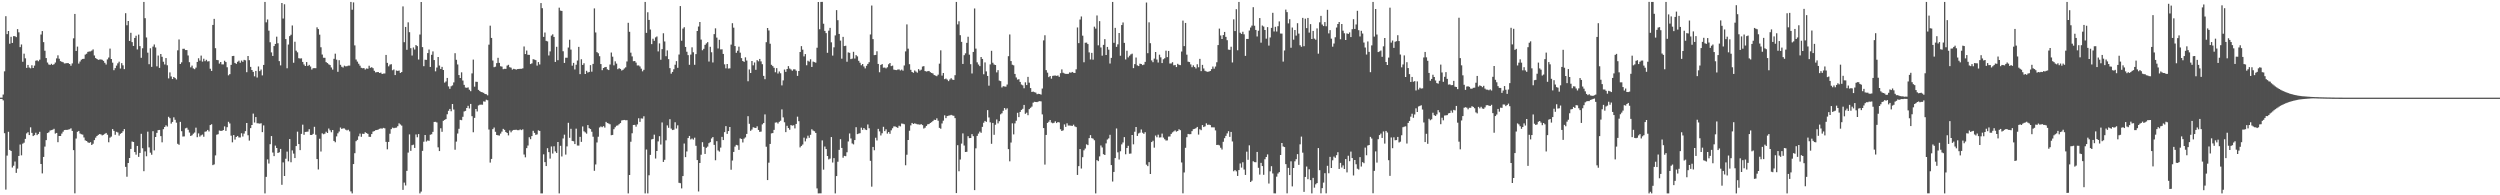 <svg xmlns="http://www.w3.org/2000/svg" width="1920" height="150"><path fill="#4f4f4f" d="M0 75h1v1H0zM1 74.991h1v1H1zM2 72.622h1v4.498H2zM3 54.776h1v47.498H3zM4 12.433h1v133.156H4zM5 26.232h1v93.25H5zM6 23.797h1v77.432H6zM7 33.604h1v81.559H7zM8 28.274h1v87.67H8zM9 32.968h1v95.702H9zM10 27.773h1v99.494H10zM11 27.789h1v96.255H11zM12 28.526h1v104.23H12zM13 22.366h1v107.13H13zM14 24.822h1v94.955H14zM15 36.202h1v74.82H15zM16 34.158h1v85.148H16zM17 47.433h1v62.898H17zM18 41.201h1v68.359H18zM19 44.783h1v61.856H19zM20 52.142h1v50.323H20zM21 49.878h1v51.632H21zM22 51.862h1v51.868H22zM23 52.487h1v45.296H23zM24 50.146h1v51.897H24zM25 52.249h1v52.229H25zM26 50.391h1v53.39H26zM27 46.651h1v55.31H27zM28 46.262h1v57.51H28zM29 47.07h1v55.807H29zM30 45.827h1v55.411H30zM31 26.532h1v99.432H31zM32 23.877h1v109.284H32zM33 32.341h1v88.194H33zM34 38.951h1v73.658H34zM35 44.57h1v63.076H35zM36 48.022h1v54.182H36zM37 49.519h1v52.138H37zM38 49.853h1v50.407H38zM39 48.978h1v50.973H39zM40 49.885h1v49.773H40zM41 49.29h1v49.636H41zM42 48.003h1v54.603H42zM43 44.831h1v57.269H43zM44 42.492h1v66.702H44zM45 45.085h1v59.355H45zM46 46.932h1v57.514H46zM47 47.482h1v55.122H47zM48 47.802h1v53.312H48zM49 48.734h1v51.151H49zM50 48.615h1v51.105H50zM51 48.418h1v51.357H51zM52 48.518h1v50.952H52zM53 49.164h1v50.103H53zM54 50.464h1v48.082H54zM55 48.695h1v51.852H55zM56 29.432h1v85.882H56zM57 10.707h1v137.785H57zM58 39.114h1v67.285H58zM59 35.779h1v65.429H59zM60 48.864h1v51.701H60zM61 47.273h1v55.274H61zM62 45.838h1v57.26H62zM63 45.236h1v58.144H63zM64 45.174h1v60.421H64zM65 41.952h1v65.894H65zM66 41.249h1v67.02H66zM67 39.832h1v69.478H67zM68 39.537h1v70.222H68zM69 39.471h1v69.748H69zM70 38.841h1v72.518H70zM71 37.944h1v72.435H71zM72 42.574h1v65.024H72zM73 44.602h1v61.147H73zM74 45.3h1v59.133H74zM75 45.964h1v57.594H75zM76 45.719h1v57.235H76zM77 45.607h1v57.606H77zM78 45.923h1v58.057H78zM79 46.733h1v56.8H79zM80 48.23h1v54.603H80zM81 49.548h1v52.545H81zM82 45.628h1v57.828H82zM83 44.195h1v65.09H83zM84 37.342h1v68.366H84zM85 45.335h1v59.577H85zM86 48.12h1v51.028H86zM87 53.902h1v46.622H87zM88 52.345h1v51.193H88zM89 50.386h1v50.835H89zM90 48.617h1v53.12H90zM91 47.367h1v56.789H91zM92 52.638h1v50.126H92zM93 48.468h1v53.614H93zM94 50.185h1v50.625H94zM95 53.085h1v46.031H95zM96 10.121h1v118.047H96zM97 19.389h1v116.356H97zM98 16.111h1v109.093H98zM99 31.462h1v89.863H99zM100 25.214h1v89.16H100zM101 32.371h1v76.319H101zM102 35.294h1v73.783H102zM103 29.132h1v87.642H103zM104 27.45h1v91.357H104zM105 37.985h1v74.108H105zM106 26.553h1v93.928H106zM107 35.445h1v82.023H107zM108 44.382h1v58.382H108zM109 37.077h1v76.789H109zM110 1.481h1v129.981H110zM111 13.955h1v102.341H111zM112 28.784h1v91.229H112zM113 40.425h1v60.712H113zM114 49.301h1v63.878H114zM115 37.045h1v80.181H115zM116 51.347h1v67.485H116zM117 35.804h1v64.96H117zM118 34.172h1v81.35H118zM119 36.429h1v68.773H119zM120 50.958h1v51.078H120zM121 42.643h1v57.304H121zM122 52.144h1v47.652H122zM123 41.462h1v63.072H123zM124 43.623h1v65.697H124zM125 47.431h1v51.774H125zM126 49.496h1v48.025H126zM127 44.591h1v51.646H127zM128 50.116h1v47.04H128zM129 60.235h1v29.471H129zM130 55.602h1v35.191H130zM131 58.724h1v36.187H131zM132 60.699h1v32.921H132zM133 59.113h1v30.977H133zM134 59.956h1v32.035H134zM135 61.011h1v33.207H135zM136 38.663h1v71.751H136zM137 30.318h1v80.913H137zM138 49.143h1v44.445H138zM139 47.864h1v52.891H139zM140 37.459h1v67.42H140zM141 37.406h1v67.333H141zM142 38.457h1v60.082H142zM143 38.448h1v59.663H143zM144 42.602h1v57.056H144zM145 47.779h1v54.001H145zM146 51.73h1v52.712H146zM147 50.386h1v53.516H147zM148 52.533h1v50.14H148zM149 53.169h1v48.602H149zM150 51.936h1v46.125H150zM151 47.555h1v57.807H151zM152 44.73h1v57.716H152zM153 46.518h1v58.409H153zM154 42.677h1v61.254H154zM155 47.298h1v56.02H155zM156 45.087h1v59.911H156zM157 47.003h1v54.159H157zM158 45.932h1v54.953H158zM159 47.214h1v52.593H159zM160 46.987h1v53.96H160zM161 52.796h1v43.25H161zM162 54.458h1v40.964H162zM163 19.125h1v107.677H163zM164 14.497h1v111.76H164zM165 37.012h1v82.328H165zM166 46.042h1v57.439H166zM167 46.252h1v56.802H167zM168 48.862h1v51.364H168zM169 47.633h1v52.884H169zM170 49.464h1v51.053H170zM171 49.477h1v50.421H171zM172 46.662h1v50.43H172zM173 47.667h1v52.838H173zM174 51.665h1v46.038H174zM175 57.848h1v35.718H175zM176 56.925h1v37.913H176zM177 49.832h1v54.344H177zM178 43.05h1v66.253H178zM179 42.931h1v60.796H179zM180 48.317h1v58.906H180zM181 49.029h1v56.155H181zM182 47.447h1v56.944H182zM183 46.587h1v58.965H183zM184 48.175h1v57.418H184zM185 46.513h1v55.85H185zM186 47.488h1v57.359H186zM187 45.978h1v56.642H187zM188 46.349h1v54.346H188zM189 55.453h1v39.018H189zM190 43.014h1v60.895H190zM191 46.257h1v61.735H191zM192 51.331h1v47.084H192zM193 53.744h1v42.277H193zM194 55.209h1v32.014H194zM195 58.633h1v35.489H195zM196 54.49h1v35.413H196zM197 59.544h1v35.145H197zM198 51.022h1v43.774H198zM199 54.63h1v40.325H199zM200 53.394h1v41.25H200zM201 57.889h1v43.591H201zM202 49.892h1v46.425H202zM203 1.481h1v147.059H203zM204 17.143h1v118.695H204zM205 14.96h1v107.434H205zM206 23.561h1v102.03H206zM207 32.467h1v78.263H207zM208 40.224h1v64.255H208zM209 42.979h1v74.152H209zM210 35.403h1v84.5H210zM211 33.735h1v78.064H211zM212 28.185h1v85.479H212zM213 33.245h1v84.234H213zM214 46.971h1v69.968H214zM215 50.251h1v64.152H215zM216 2.298h1v139.647H216zM217 14.246h1v110.483H217zM218 3.264h1v131.909H218zM219 30.025h1v91.863H219zM220 52.435h1v63.999H220zM221 34.209h1v89.684H221zM222 27.731h1v79.073H222zM223 26.688h1v97.945H223zM224 19.563h1v95.937H224zM225 48.166h1v69.815H225zM226 32.041h1v89.368H226zM227 38.901h1v73.289H227zM228 40.173h1v60.966H228zM229 44.701h1v65.965H229zM230 44.941h1v70.337H230zM231 44.785h1v58.004H231zM232 47.566h1v48.201H232zM233 49.489h1v54.051H233zM234 50.7h1v50.623H234zM235 47.665h1v53.564H235zM236 50.647h1v50.442H236zM237 49.796h1v49.423H237zM238 51.073h1v52.557H238zM239 53.391h1v50.298H239zM240 52.366h1v50.419H240zM241 52.327h1v45.068H241zM242 52.366h1v51.108H242zM243 20.97h1v101.19H243zM244 22.325h1v107.839H244zM245 26.63h1v79.94H245zM246 36.321h1v80.069H246zM247 41.895h1v60.497H247zM248 44.346h1v58.75H248zM249 44.376h1v58.283H249zM250 47.704h1v53.477H250zM251 48.447h1v53.719H251zM252 49.397h1v49.329H252zM253 49.951h1v50.142H253zM254 51.828h1v49.73H254zM255 53.471h1v46.354H255zM256 45.154h1v63.097H256zM257 41.194h1v68.054H257zM258 45.843h1v58.917H258zM259 55.128h1v47.292H259zM260 46.232h1v54.777H260zM261 49.754h1v48.212H261zM262 51.26h1v47.78H262zM263 51.876h1v46.665H263zM264 50.443h1v48.228H264zM265 50.926h1v48.684H265zM266 50.832h1v49.304H266zM267 50.386h1v49.249H267zM268 50.375h1v50.552H268zM269 1.467h1v145.55H269zM270 7.466h1v141.076H270zM271 1.849h1v124.172H271zM272 34.872h1v82.802H272zM273 45.717h1v62.744H273zM274 47.314h1v60.108H274zM275 48.935h1v55.747H275zM276 50.427h1v52.204H276zM277 52.08h1v52.985H277zM278 52.423h1v50.298H278zM279 52.254h1v50.595H279zM280 53.398h1v48.206H280zM281 52.583h1v49.627H281zM282 52.812h1v49.977H282zM283 50.478h1v54.564H283zM284 52.057h1v53.049H284zM285 51.613h1v51.334H285zM286 52.391h1v48.7H286zM287 54.359h1v46.32H287zM288 55.593h1v44.376H288zM289 55.378h1v44.443H289zM290 55.298h1v44.202H290zM291 56.044h1v42.886H291zM292 55.74h1v42.886H292zM293 56.829h1v41.987H293zM294 56.458h1v41.762H294zM295 56.401h1v42.161H295zM296 42.178h1v66.77H296zM297 48.276h1v66.414H297zM298 50.949h1v58.045H298zM299 49.624h1v53.097H299zM300 49.322h1v49.849H300zM301 53.979h1v44.006H301zM302 53.364h1v45.074H302zM303 57.628h1v40.501H303zM304 54.163h1v43.829H304zM305 54.474h1v42.454H305zM306 54.149h1v40.554H306zM307 56.033h1v39.572H307zM308 55.355h1v41.124H308zM309 4.889h1v140.909H309zM310 32.391h1v107.831H310zM311 20.709h1v121.717H311zM312 38.246h1v92.978H312zM313 17.173h1v100.004H313zM314 24.749h1v78.45H314zM315 37.024h1v78.862H315zM316 42.666h1v68.851H316zM317 36.452h1v74.662H317zM318 38.063h1v75.53H318zM319 34.586h1v68.663H319zM320 35.442h1v69.961H320zM321 45.744h1v57.226H321zM322 26.516h1v122.017H322zM323 1.513h1v145.621H323zM324 36.211h1v79.668H324zM325 50.86h1v57.984H325zM326 45.852h1v57.812H326zM327 45.953h1v62.735H327zM328 40.759h1v67.118H328zM329 38.047h1v70.108H329zM330 51.389h1v52.088H330zM331 42.089h1v61.051H331zM332 39.475h1v61.776H332zM333 46.143h1v47.505H333zM334 54.803h1v38.716H334zM335 51.853h1v42.195H335zM336 43.758h1v69.375H336zM337 50.317h1v65.688H337zM338 52.956h1v45.532H338zM339 51.352h1v49.847H339zM340 53.762h1v39.004H340zM341 63.439h1v28.684H341zM342 62.556h1v28.908H342zM343 59.864h1v27.915H343zM344 66.369h1v18.734H344zM345 68.202h1v15.438H345zM346 66.241h1v19.192H346zM347 65.57h1v14.301H347zM348 63.297h1v20.822H348zM349 40.869h1v74.134H349zM350 45.937h1v62.82H350zM351 49.498h1v53.035H351zM352 57.648h1v41.252H352zM353 59.914h1v32.147H353zM354 55.563h1v36.752H354zM355 61.86h1v27.828H355zM356 65.183h1v20.401H356zM357 67.241h1v17.885H357zM358 67.426h1v15.505H358zM359 67.124h1v14.12H359zM360 68.928h1v14.356H360zM361 70.026h1v9.819H361zM362 56.378h1v32.863H362zM363 45.749h1v55.823H363zM364 66.568h1v23.948H364zM365 62.775h1v20.92H365zM366 62.872h1v22.753H366zM367 69.04h1v11.973H367zM368 69.921h1v10.515H368zM369 70.663h1v9.666H369zM370 70.912h1v9.538H370zM371 71.338h1v6.514H371zM372 72.171h1v5.894H372zM373 72.411h1v4.193H373zM374 73.212h1v3.767H374zM375 34.314h1v65.166H375zM376 19.734h1v105.168H376zM377 29.155h1v92.884H377zM378 46.511h1v52.644H378zM379 51.608h1v46.34H379zM380 51.192h1v50.05H380zM381 48.463h1v55.237H381zM382 44.392h1v59.563H382zM383 48.292h1v55.855H383zM384 50.906h1v51.685H384zM385 51.164h1v49.915H385zM386 53.142h1v45.827H386zM387 52.824h1v46.931H387zM388 52.872h1v48.515H388zM389 50.368h1v51.772H389zM390 49.766h1v54.23H390zM391 51.592h1v48.595H391zM392 51.954h1v49.654H392zM393 53.476h1v46.821H393zM394 52.842h1v46.938H394zM395 53.075h1v46.651H395zM396 53.474h1v46.182H396zM397 53.02h1v46.997H397zM398 52.94h1v47.036H398zM399 52.831h1v46.606H399zM400 52.851h1v47.091H400zM401 52.494h1v46.841H401zM402 35.683h1v82.98H402zM403 41.528h1v79.314H403zM404 38.805h1v74.958H404zM405 42.085h1v69.666H405zM406 42.126h1v63.31H406zM407 49.205h1v57.681H407zM408 48.647h1v55.866H408zM409 45.481h1v54.958H409zM410 45.751h1v56.287H410zM411 46.159h1v57.407H411zM412 50.363h1v52.838H412zM413 47.662h1v52.415H413zM414 49.505h1v51.071H414zM415 2.348h1v146.166H415zM416 6.301h1v142.213H416zM417 28.322h1v90.213H417zM418 24.989h1v99.519H418zM419 31.407h1v96.157H419zM420 31.783h1v82.037H420zM421 42.602h1v74.218H421zM422 39.48h1v82.323H422zM423 27.333h1v85.131H423zM424 26.347h1v91.547H424zM425 28.349h1v84.008H425zM426 47.587h1v68.696H426zM427 35.928h1v81.527H427zM428 46.255h1v62.811H428zM429 5.875h1v142.664H429zM430 8.164h1v103.792H430zM431 8.4h1v111.744H431zM432 39.352h1v66.981H432zM433 48.31h1v55.136H433zM434 44.325h1v74.402H434zM435 44.33h1v68.112H435zM436 36.497h1v57.793H436zM437 30.515h1v75.319H437zM438 38.084h1v60.838H438zM439 50.452h1v57.794H439zM440 48.292h1v60.213H440zM441 53.341h1v57.281H441zM442 49.741h1v49.098H442zM443 46.468h1v65.283H443zM444 35.969h1v75.853H444zM445 56.925h1v48.201H445zM446 45.497h1v63.459H446zM447 49.869h1v47.242H447zM448 48.612h1v52.238H448zM449 56.813h1v44.889H449zM450 54.391h1v48.245H450zM451 55.682h1v40.382H451zM452 55.27h1v43.168H452zM453 50.008h1v49.121H453zM454 55.042h1v46.155H454zM455 49.04h1v55.972H455zM456 6.448h1v124.747H456zM457 24.939h1v101.394H457zM458 40.059h1v69.332H458zM459 40.885h1v64.102H459zM460 43.158h1v54.713H460zM461 49.178h1v47.933H461zM462 53.902h1v43.763H462zM463 52.235h1v44.635H463zM464 51.606h1v46.37H464zM465 51.416h1v42.17H465zM466 53.245h1v41.275H466zM467 53.835h1v41.032H467zM468 49.551h1v45.864H468zM469 40.329h1v63.522H469zM470 43.536h1v60.078H470zM471 50.187h1v49.023H471zM472 47.108h1v50.65H472zM473 48.841h1v47.736H473zM474 53.128h1v43.193H474zM475 52.382h1v42.98H475zM476 52.959h1v41.572H476zM477 54.167h1v38.347H477zM478 53.611h1v38.654H478zM479 52.59h1v39.524H479zM480 51.725h1v40.643H480zM481 47.186h1v45.136H481zM482 17.491h1v131.028H482zM483 24.442h1v109.943H483zM484 40.443h1v68.384H484zM485 43.304h1v59.068H485zM486 47.008h1v48.993H486zM487 46.829h1v49.043H487zM488 48.1h1v49.181H488zM489 50.29h1v45.23H489zM490 50.201h1v40.609H490zM491 51.059h1v42.529H491zM492 52.739h1v38.203H492zM493 54.79h1v36.276H493zM494 53.627h1v35.658H494zM495 1.467h1v147.052H495zM496 25.259h1v89.583H496zM497 9.402h1v139.146H497zM498 15.326h1v119.279H498zM499 22.657h1v96.29H499zM500 33.87h1v73.209H500zM501 29.745h1v76.94H501zM502 31.343h1v72.06H502zM503 28.738h1v93.028H503zM504 28.022h1v87.961H504zM505 39.455h1v69.121H505zM506 33.327h1v71.286H506zM507 45.882h1v65.145H507zM508 37.738h1v56.322H508zM509 25.562h1v98.819H509zM510 31.851h1v90.872H510zM511 43.142h1v64.658H511zM512 38.711h1v57.606H512zM513 45.399h1v52.767H513zM514 52.309h1v39.222H514zM515 56.596h1v42.156H515zM516 55.247h1v44.656H516zM517 53.188h1v46.471H517zM518 49.72h1v44.182H518zM519 46.973h1v51.726H519zM520 52.059h1v44.2H520zM521 41.883h1v98.533H521zM522 4.66h1v136.022H522zM523 31.268h1v113.415H523zM524 21.943h1v113.269H524zM525 20.881h1v89.338H525zM526 36.058h1v84.605H526zM527 39.75h1v76.587H527zM528 42.325h1v63.706H528zM529 49.759h1v54.628H529zM530 41.94h1v65.118H530zM531 36.358h1v70.034H531zM532 40.153h1v67.043H532zM533 49.757h1v55.983H533zM534 41.551h1v70.414H534zM535 23.806h1v99.103H535zM536 20.377h1v126.688H536zM537 16.896h1v108.276H537zM538 30.407h1v88.444H538zM539 38.596h1v70.623H539zM540 37.47h1v75.285H540zM541 34.456h1v83.758H541zM542 33.318h1v80.181H542zM543 32.348h1v80.263H543zM544 47.257h1v62.703H544zM545 35.95h1v73.202H545zM546 40.162h1v66.164H546zM547 47.994h1v57.269H547zM548 26.218h1v85.019H548zM549 21.778h1v101.295H549zM550 28.855h1v79.602H550zM551 37.212h1v78.359H551zM552 30.583h1v85.827H552zM553 37.926h1v75.457H553zM554 37.896h1v67.207H554zM555 41.396h1v66.18H555zM556 49.432h1v52.067H556zM557 52.492h1v44.374H557zM558 49.171h1v53.646H558zM559 52.611h1v48.045H559zM560 52.494h1v45.047H560zM561 34.266h1v96.098H561zM562 17.805h1v105.493H562zM563 21.263h1v95.443H563zM564 35.369h1v77.221H564zM565 40.576h1v70.707H565zM566 38.988h1v72.612H566zM567 35.818h1v79.284H567zM568 40.427h1v65.866H568zM569 44.657h1v62.069H569zM570 46.85h1v62.584H570zM571 47.523h1v58.945H571zM572 44.041h1v61.492H572zM573 46.488h1v56.393H573zM574 62.407h1v26.844H574zM575 53.325h1v41.767H575zM576 56.044h1v44.413H576zM577 46.843h1v52.628H577zM578 50.159h1v47.581H578zM579 47.964h1v50.156H579zM580 53.613h1v44.71H580zM581 46.175h1v50.838H581zM582 47.106h1v52.68H582zM583 45.248h1v56.004H583zM584 47.15h1v53.935H584zM585 49.29h1v46.246H585zM586 58.285h1v36.21H586zM587 60.837h1v27.036H587zM588 32.426h1v80.277H588zM589 21.517h1v116.78H589zM590 23.387h1v101.554H590zM591 33.568h1v76.963H591zM592 49.752h1v52.699H592zM593 50.766h1v51.426H593zM594 52.05h1v47.691H594zM595 55.511h1v38.636H595zM596 52.325h1v41.616H596zM597 56.497h1v38.363H597zM598 54.881h1v38.652H598zM599 56.289h1v36.448H599zM600 65.611h1v18.393H600zM601 61.739h1v28.425H601zM602 53.412h1v40.51H602zM603 55.195h1v46.294H603zM604 52.993h1v43.614H604zM605 50.791h1v47.565H605zM606 52.62h1v47.038H606zM607 53.35h1v42.719H607zM608 54.325h1v42.204H608zM609 53.245h1v42.973H609zM610 53.268h1v45.347H610zM611 54.298h1v40.874H611zM612 58.266h1v31.311H612zM613 54.515h1v38.572H613zM614 39.935h1v73.291H614zM615 35.41h1v76.665H615zM616 38.129h1v72.879H616zM617 43.3h1v62.447H617zM618 41.503h1v67.105H618zM619 50.102h1v56.281H619zM620 46.651h1v57.53H620zM621 47.298h1v58.54H621zM622 45.506h1v58.022H622zM623 51.421h1v47.878H623zM624 47.303h1v53.017H624zM625 47.729h1v53.095H625zM626 48.15h1v53.957H626zM627 36.667h1v108.014H627zM628 1.513h1v147.022H628zM629 22.481h1v126.018H629zM630 1.501h1v146.995H630zM631 1.458h1v106.378H631zM632 18.226h1v112.078H632zM633 23.701h1v88.828H633zM634 25.433h1v89.036H634zM635 40.569h1v79.224H635zM636 23.536h1v98.874H636zM637 21.421h1v100.398H637zM638 32.515h1v72.728H638zM639 42.719h1v82.117H639zM640 36.369h1v85.088H640zM641 27.175h1v121.346H641zM642 7.796h1v127.407H642zM643 15.491h1v108.702H643zM644 26.049h1v89.061H644zM645 31.158h1v75.768H645zM646 45.069h1v68.547H646zM647 28.331h1v92.783H647zM648 35.397h1v84.312H648zM649 35.143h1v84.83H649zM650 47.431h1v69.488H650zM651 40.247h1v68.412H651zM652 40.553h1v61.936H652zM653 45.412h1v60.925H653zM654 45.021h1v65.152H654zM655 39.782h1v71.101H655zM656 44.959h1v62.591H656zM657 42.329h1v55.36H657zM658 43.307h1v59.709H658zM659 46.692h1v55.889H659zM660 48.189h1v54.113H660zM661 50.143h1v47.899H661zM662 49.134h1v50.629H662zM663 51.036h1v47.253H663zM664 52.533h1v46.928H664zM665 50.535h1v49.359H665zM666 49.109h1v46.464H666zM667 47.793h1v50.723H667zM668 26.477h1v97.034H668zM669 4.23h1v139.149H669zM670 30.07h1v82.781H670zM671 42.359h1v73.047H671zM672 42.199h1v63.575H672zM673 39.386h1v68.485H673zM674 49.1h1v49.879H674zM675 55.522h1v45.411H675zM676 49.85h1v54.177H676zM677 49.187h1v53.163H677zM678 51.963h1v45.438H678zM679 51.892h1v48.803H679zM680 52.549h1v46.786H680zM681 51.682h1v50.906H681zM682 49.368h1v52H682zM683 48.397h1v54.365H683zM684 50.766h1v49.311H684zM685 50.397h1v48.089H685zM686 53.46h1v43.594H686zM687 53.691h1v43.447H687zM688 53.851h1v43.767H688zM689 53.398h1v44.802H689zM690 53.297h1v43.285H690zM691 54.115h1v42.969H691zM692 53.448h1v41.437H692zM693 54.284h1v40.753H693zM694 50.301h1v45.138H694zM695 39.491h1v87.45H695zM696 18.732h1v100.105H696zM697 37.367h1v70.13H697zM698 49.315h1v51.099H698zM699 53.611h1v42.68H699zM700 55.305h1v39.112H700zM701 55.898h1v39.318H701zM702 54.142h1v40.593H702zM703 54.987h1v40.096H703zM704 55.822h1v39.643H704zM705 53.096h1v42.447H705zM706 54.231h1v41.552H706zM707 53.481h1v41.856H707zM708 51.105h1v45.015H708zM709 50.787h1v47.933H709zM710 54.575h1v43.497H710zM711 54.945h1v41.751H711zM712 54.664h1v40.824H712zM713 54.485h1v40.774H713zM714 55.444h1v38.984H714zM715 55.989h1v37.883H715zM716 56.44h1v36.519H716zM717 57.653h1v34.292H717zM718 58.056h1v34.104H718zM719 58.525h1v32.351H719zM720 57.369h1v35.347H720zM721 48.885h1v49.293H721zM722 38.654h1v60.192H722zM723 58.038h1v36.775H723zM724 56.055h1v36.612H724zM725 60.764h1v27.805H725zM726 60.34h1v30.407H726zM727 61.146h1v27.993H727zM728 62.29h1v26.558H728zM729 61.004h1v27.606H729zM730 60.047h1v28.173H730zM731 61.141h1v27.53H731zM732 61.366h1v27.544H732zM733 57.777h1v32.937H733zM734 1.481h1v146.805H734zM735 18.757h1v92.772H735zM736 16.342h1v115.209H736zM737 27.038h1v95.459H737zM738 32.149h1v78.114H738zM739 49.079h1v53.394H739zM740 42.373h1v69.382H740zM741 40.979h1v75.773H741zM742 32.932h1v83.664H742zM743 28.212h1v76.367H743zM744 42.009h1v64.09H744zM745 49.299h1v56.67H745zM746 56.438h1v46.581H746zM747 39.883h1v64.731H747zM748 6.521h1v139.506H748zM749 37.349h1v76.578H749zM750 47.864h1v56.498H750zM751 49.58h1v53.021H751zM752 50.768h1v50.309H752zM753 43.764h1v58.228H753zM754 45.277h1v52.165H754zM755 57.042h1v37.224H755zM756 47.923h1v44.974H756zM757 54.833h1v38.743H757zM758 58.331h1v26.26H758zM759 65.778h1v24.422H759zM760 49.441h1v44.507H760zM761 38.995h1v71.453H761zM762 48.159h1v46.267H762zM763 49.569h1v53.964H763zM764 49.921h1v45.871H764zM765 55.614h1v36.143H765zM766 53.844h1v40.906H766zM767 61.915h1v31.19H767zM768 62.288h1v25.534H768zM769 67.193h1v19.787H769zM770 66.179h1v18.846H770zM771 66.401h1v16.553H771zM772 66.536h1v17.704H772zM773 64.897h1v18.295H773zM774 43.185h1v71.369H774zM775 26.482h1v97.446H775zM776 46.886h1v62.575H776zM777 49.734h1v44.987H777zM778 50.173h1v53.049H778zM779 56.772h1v37.988H779zM780 59.48h1v33.223H780zM781 61.116h1v25.502H781zM782 60.835h1v29.146H782zM783 62.929h1v23.017H783zM784 64.948h1v19.49H784zM785 65.54h1v18.041H785zM786 67.781h1v12.815H786zM787 63.206h1v24.177H787zM788 65.309h1v21.238H788zM789 59.04h1v29.421H789zM790 63.508h1v20.318H790zM791 67.635h1v15.132H791zM792 70.589h1v11.277H792zM793 70.374h1v8.487H793zM794 70.811h1v7.382H794zM795 71.141h1v7.219H795zM796 72.35h1v6.063H796zM797 72.015h1v5.946H797zM798 72.196h1v5.454H798zM799 72.654h1v5.219H799zM800 67.994h1v19.865H800zM801 31.048h1v67.287H801zM802 27.093h1v99.307H802zM803 53.842h1v49.778H803zM804 55.804h1v38.622H804zM805 59.23h1v34.28H805zM806 58.372h1v33.809H806zM807 60.406h1v33.719H807zM808 58.255h1v36.397H808zM809 58.054h1v36.242H809zM810 57.992h1v35.209H810zM811 58.271h1v36.226H811zM812 57.946h1v35.761H812zM813 59.052h1v34.99H813zM814 56.236h1v43.026H814zM815 53.275h1v47.345H815zM816 55.868h1v44.218H816zM817 56.438h1v39.094H817zM818 56.719h1v40.71H818zM819 56.799h1v37.931H819zM820 56.687h1v39.696H820zM821 55.621h1v40.815H821zM822 55.854h1v40.671H822zM823 55.266h1v41.453H823zM824 55.882h1v39.879H824zM825 56.055h1v41.028H825zM826 53.245h1v44.369H826zM827 21.11h1v113.234H827zM828 33.149h1v94.431H828zM829 15.017h1v99.473H829zM830 12.639h1v116.775H830zM831 27.406h1v93.337H831zM832 47.807h1v67.67H832zM833 32.817h1v81.231H833zM834 32.723h1v78.148H834zM835 33.82h1v77.665H835zM836 40.233h1v65.857H836zM837 45.664h1v58.13H837zM838 40.592h1v65.47H838zM839 45.84h1v60.678H839zM840 20.49h1v87.212H840zM841 21.954h1v126.576H841zM842 11.872h1v111.133H842zM843 34.838h1v88.924H843zM844 16.225h1v103.891H844zM845 36.44h1v75.26H845zM846 42.769h1v70.499H846zM847 34.479h1v83.946H847zM848 30.032h1v89.013H848zM849 42.224h1v67.897H849zM850 36.056h1v71.115H850zM851 38.148h1v68.141H851zM852 48.818h1v54.71H852zM853 44.458h1v82.337H853zM854 1.497h1v137.91H854zM855 32.895h1v99.13H855zM856 21.41h1v99.995H856zM857 35.989h1v62.669H857zM858 34.064h1v82.902H858zM859 25.367h1v97.146H859zM860 42.826h1v73.351H860zM861 19.242h1v91.643H861zM862 17.237h1v92.197H862zM863 32.918h1v72.419H863zM864 45.669h1v72.788H864zM865 38.963h1v74.715H865zM866 44.067h1v67.894H866zM867 42.817h1v75.249H867zM868 41.769h1v76.139H868zM869 41.194h1v62.492H869zM870 52.341h1v58.531H870zM871 49.255h1v51.913H871zM872 44.206h1v53.319H872zM873 50.21h1v54.18H873zM874 50.723h1v51.776H874zM875 48.894h1v53.001H875zM876 49.162h1v50.293H876zM877 50.034h1v51.884H877zM878 49.59h1v53.227H878zM879 47.504h1v54.04H879zM880 1.929h1v124.532H880zM881 40.849h1v86.72H881zM882 17.152h1v107.352H882zM883 33.172h1v100.456H883zM884 46.369h1v62.758H884zM885 47.763h1v60.316H885zM886 44.989h1v68.419H886zM887 39.926h1v64.143H887zM888 45.715h1v59.698H888zM889 48.015h1v55.415H889zM890 41.988h1v63.619H890zM891 44.041h1v61.408H891zM892 48.418h1v54.179H892zM893 45.506h1v60.147H893zM894 44.767h1v62.197H894zM895 38.917h1v69.034H895zM896 43.874h1v63.957H896zM897 39.13h1v65.798H897zM898 48.791h1v56.033H898zM899 48.738h1v54.104H899zM900 47.775h1v53.902H900zM901 50.182h1v50.748H901zM902 49.855h1v50.295H902zM903 51.528h1v49.613H903zM904 48.985h1v51.607H904zM905 49.747h1v49.524H905zM906 50.022h1v49.989H906zM907 39.574h1v85.182H907zM908 15.797h1v132.699H908zM909 35.452h1v97.018H909zM910 17.635h1v95.875H910zM911 41.998h1v63.394H911zM912 47.337h1v55.516H912zM913 47.681h1v55.445H913zM914 49.464h1v53.527H914zM915 51.62h1v49.071H915zM916 50.162h1v49.084H916zM917 51.391h1v47.556H917zM918 52.606h1v45.837H918zM919 49.349h1v48.155H919zM920 51.636h1v51.758H920zM921 45.213h1v54.083H921zM922 54.627h1v45.388H922zM923 49.796h1v46.274H923zM924 52.565h1v45.001H924zM925 54.385h1v42.634H925zM926 54.881h1v39.821H926zM927 55.131h1v40.785H927zM928 54.941h1v40.774H928zM929 54.531h1v41.543H929zM930 53.103h1v44.701H930zM931 51.098h1v46.718H931zM932 52.714h1v45.138H932zM933 51.107h1v49.05H933zM934 47.845h1v63.511H934zM935 34.586h1v76.624H935zM936 21.941h1v89.727H936zM937 27.26h1v86.198H937zM938 29.945h1v84.877H938zM939 26.917h1v81.961H939zM940 24.525h1v81.618H940zM941 28.308h1v76.019H941zM942 30.853h1v71.579H942zM943 38.091h1v62.646H943zM944 38.278h1v66.818H944zM945 35.882h1v65.45H945zM946 47.978h1v60.689H946zM947 14.854h1v116.686H947zM948 23.856h1v106.77H948zM949 7.063h1v124.507H949zM950 38.603h1v96.501H950zM951 1.504h1v129.091H951zM952 25.138h1v100.421H952zM953 26.065h1v102.632H953zM954 24.38h1v100.247H954zM955 26.365h1v103.855H955zM956 42.904h1v91.449H956zM957 29.913h1v86.578H957zM958 29.883h1v92.868H958zM959 23.447h1v88.164H959zM960 21.126h1v118.643H960zM961 19.686h1v119.069H961zM962 5.507h1v118.338H962zM963 19.766h1v104.761H963zM964 22.977h1v101.664H964zM965 27.99h1v88.672H965zM966 23.579h1v105.29H966zM967 13.873h1v120.213H967zM968 32.769h1v92.316H968zM969 19.631h1v107.89H969zM970 20.357h1v113.893H970zM971 23.039h1v99.288H971zM972 29.681h1v90.886H972zM973 20.821h1v97.768H973zM974 35.017h1v105.915H974zM975 28.782h1v102.811H975zM976 21.419h1v106.23H976zM977 9.842h1v123.399H977zM978 24.179h1v124.319H978zM979 20.592h1v127.954H979zM980 24.2h1v111.486H980zM981 20.126h1v113.159H981zM982 16.425h1v115.756H982zM983 25.777h1v93.282H983zM984 25.82h1v84.017H984zM985 47.303h1v65.168H985zM986 38.775h1v74.175H986zM987 7.395h1v118.652H987zM988 9.338h1v139.144H988zM989 17.958h1v110.957H989zM990 14.731h1v119.721H990zM991 36.649h1v87.231H991zM992 21.165h1v121.973H992zM993 30.485h1v98.547H993zM994 23.055h1v100.865H994zM995 27.358h1v94.923H995zM996 17.825h1v100.545H996zM997 25.82h1v100.81H997zM998 34.74h1v76.095H998zM999 35.932h1v68.956H999zM1000 13.721h1v103.541H1000zM1001 35.477h1v111.859H1001zM1002 14.362h1v121.547H1002zM1003 21.59h1v106.292H1003zM1004 13.767h1v123.859H1004zM1005 25.024h1v104.976H1005zM1006 18.553h1v119.812H1006zM1007 29.97h1v118.574H1007zM1008 23.779h1v112.827H1008zM1009 29.649h1v114.477H1009zM1010 30.537h1v111.007H1010zM1011 21.796h1v118.803H1011zM1012 41.194h1v72.536H1012zM1013 17.13h1v113.603H1013zM1014 12.174h1v136.327H1014zM1015 18.837h1v125.645H1015zM1016 20.039h1v120.192H1016zM1017 16.967h1v116.029H1017zM1018 20.164h1v128.325H1018zM1019 7.526h1v119.817H1019zM1020 25.635h1v107.448H1020zM1021 23.126h1v97.338H1021zM1022 29.718h1v99.32H1022zM1023 35.827h1v87.308H1023zM1024 33.41h1v86.853H1024zM1025 28.633h1v92.536H1025zM1026 21.153h1v98.018H1026zM1027 18.457h1v98.423H1027zM1028 16.905h1v112.845H1028zM1029 30.151h1v94.953H1029zM1030 18.436h1v110.215H1030zM1031 23.566h1v103.481H1031zM1032 25.559h1v104.25H1032zM1033 30.725h1v91.428H1033zM1034 25.639h1v106.759H1034zM1035 26.051h1v93.577H1035zM1036 24.859h1v98.961H1036zM1037 28.477h1v87.947H1037zM1038 22.403h1v99.013H1038zM1039 14.742h1v120.007H1039zM1040 22.218h1v100.664H1040zM1041 18.789h1v107.379H1041zM1042 8.292h1v121.277H1042zM1043 23.188h1v107.002H1043zM1044 28.001h1v92.657H1044zM1045 23.664h1v104.25H1045zM1046 25.749h1v98.757H1046zM1047 32.677h1v92.678H1047zM1048 36.52h1v76.857H1048zM1049 41.906h1v77.363H1049zM1050 31.865h1v79.911H1050zM1051 39.844h1v71.524H1051zM1052 55.437h1v49.687H1052zM1053 34.875h1v71.529H1053zM1054 1.483h1v146.921H1054zM1055 28.127h1v103.076H1055zM1056 6.901h1v109.384H1056zM1057 26.5h1v98.366H1057zM1058 40.011h1v66.892H1058zM1059 39.468h1v64.264H1059zM1060 38.811h1v63.77H1060zM1061 43.645h1v62.303H1061zM1062 35.593h1v65.349H1062zM1063 29.203h1v81.073H1063zM1064 47.635h1v52.918H1064zM1065 49.924h1v51.836H1065zM1066 44.222h1v78.835H1066zM1067 5.914h1v129.144H1067zM1068 32.721h1v72.84H1068zM1069 31.146h1v82.689H1069zM1070 36.784h1v68.698H1070zM1071 32.048h1v75.69H1071zM1072 31.657h1v75.935H1072zM1073 27.02h1v78.13H1073zM1074 31.547h1v77.853H1074zM1075 41.867h1v66.928H1075zM1076 51.695h1v52.165H1076zM1077 49.528h1v48.187H1077zM1078 42.563h1v54.738H1078zM1079 59.125h1v37.91H1079zM1080 47.788h1v62.442H1080zM1081 52.299h1v42.126H1081zM1082 56.932h1v35.93H1082zM1083 62.947h1v26.635H1083zM1084 59.084h1v28.276H1084zM1085 62.794h1v27.652H1085zM1086 62.286h1v25.633H1086zM1087 69.473h1v13.71H1087zM1088 62.514h1v23.477H1088zM1089 68.761h1v13.019H1089zM1090 67.397h1v13.898H1090zM1091 68.033h1v12.808H1091zM1092 67.863h1v16.26H1092zM1093 44.119h1v49.94H1093zM1094 39.871h1v69.242H1094zM1095 44.041h1v58.725H1095zM1096 46.69h1v63.77H1096zM1097 56.026h1v35.191H1097zM1098 61.983h1v30.405H1098zM1099 60.617h1v31.044H1099zM1100 57.388h1v29.213H1100zM1101 59.152h1v29.322H1101zM1102 61.821h1v27.269H1102zM1103 63.799h1v24.038H1103zM1104 64.277h1v20.325H1104zM1105 62.034h1v24.257H1105zM1106 49.612h1v45.759H1106zM1107 55.632h1v34.77H1107zM1108 62.844h1v29.574H1108zM1109 59.006h1v29.728H1109zM1110 55.38h1v33.17H1110zM1111 60.571h1v27.858H1111zM1112 64.975h1v22.14H1112zM1113 64.792h1v21.987H1113zM1114 65.456h1v19.49H1114zM1115 65.355h1v21.188H1115zM1116 62.107h1v22.287H1116zM1117 66.582h1v18.21H1117zM1118 66.811h1v14.53H1118zM1119 68.431h1v25.786H1119zM1120 13.609h1v95.175H1120zM1121 44.621h1v70.085H1121zM1122 50.178h1v42.325H1122zM1123 57.866h1v31.261H1123zM1124 65.126h1v17.61H1124zM1125 69.019h1v13.335H1125zM1126 66.431h1v16.281H1126zM1127 66.254h1v17.693H1127zM1128 66.705h1v16.091H1128zM1129 68.031h1v14.765H1129zM1130 68.147h1v13.42H1130zM1131 67.431h1v14.694H1131zM1132 67.323h1v15.821H1132zM1133 63.533h1v22.802H1133zM1134 58.317h1v28.766H1134zM1135 66.52h1v15.566H1135zM1136 65.572h1v17.613H1136zM1137 66.037h1v15.994H1137zM1138 66.966h1v16.361H1138zM1139 65.886h1v17.745H1139zM1140 68.044h1v14.438H1140zM1141 68.797h1v12.067H1141zM1142 68.884h1v11.847H1142zM1143 69.342h1v11.808H1143zM1144 68.676h1v12.756H1144zM1145 69.507h1v10.986H1145zM1146 58.99h1v27.883H1146zM1147 50.668h1v51.286H1147zM1148 61.295h1v27.848H1148zM1149 63.197h1v24.784H1149zM1150 66.156h1v17.519H1150zM1151 67.493h1v18.258H1151zM1152 67.518h1v15.171H1152zM1153 71.347h1v11.506H1153zM1154 69.523h1v10.684H1154zM1155 66.103h1v14.17H1155zM1156 68.919h1v12.616H1156zM1157 72.073h1v8.556H1157zM1158 68.774h1v10.815H1158zM1159 63.869h1v17.711H1159zM1160 21.368h1v103.825H1160zM1161 34.09h1v106.45H1161zM1162 22.115h1v114.603H1162zM1163 38.283h1v79.261H1163zM1164 37.518h1v63.525H1164zM1165 50.26h1v44.507H1165zM1166 48.15h1v47.375H1166zM1167 45.577h1v51.403H1167zM1168 48.12h1v50.824H1168zM1169 54.032h1v43.486H1169zM1170 51.592h1v43.179H1170zM1171 54.048h1v42.351H1171zM1172 55.126h1v36.265H1172zM1173 36.259h1v91.115H1173zM1174 32.822h1v70.691H1174zM1175 31.753h1v75.328H1175zM1176 52.485h1v51.227H1176zM1177 65.488h1v22.44H1177zM1178 61.606h1v33.41H1178zM1179 61.324h1v34.688H1179zM1180 56.644h1v38.878H1180zM1181 48.074h1v45.418H1181zM1182 52.551h1v40.387H1182zM1183 53.494h1v40.652H1183zM1184 57.983h1v38.192H1184zM1185 57.25h1v37.235H1185zM1186 45.417h1v50.075H1186zM1187 40.375h1v75.958H1187zM1188 62.842h1v40.925H1188zM1189 47.688h1v44.2H1189zM1190 49.409h1v42.005H1190zM1191 60.503h1v33.642H1191zM1192 69.404h1v20.488H1192zM1193 61.61h1v21.916H1193zM1194 64.899h1v20.943H1194zM1195 66.934h1v13.147H1195zM1196 67.348h1v16.063H1196zM1197 70.388h1v12.763H1197zM1198 65.543h1v15.486H1198zM1199 51.4h1v48.375H1199zM1200 38.253h1v69.162H1200zM1201 52.009h1v43.896H1201zM1202 58.344h1v38.624H1202zM1203 63.853h1v29.609H1203zM1204 53.032h1v38.936H1204zM1205 59.12h1v27.867H1205zM1206 64.318h1v19.689H1206zM1207 67.788h1v15.951H1207zM1208 66.257h1v15.891H1208zM1209 66.41h1v16.539H1209zM1210 67.957h1v12.804H1210zM1211 69.491h1v11.469H1211zM1212 67.889h1v15.251H1212zM1213 59.944h1v24.635H1213zM1214 61.379h1v33.051H1214zM1215 66.476h1v16.665H1215zM1216 68.111h1v12.662H1216zM1217 70.118h1v8.476H1217zM1218 72.125h1v5.754H1218zM1219 73.08h1v4.55H1219zM1220 72.345h1v5.333H1220zM1221 73.299h1v3.429H1221zM1222 73.535h1v2.895H1222zM1223 73.608h1v2.351H1223zM1224 73.139h1v2.513H1224zM1225 72.659h1v5.564H1225zM1226 28.363h1v98.597H1226zM1227 17.818h1v111.023H1227zM1228 50.876h1v53.683H1228zM1229 61.212h1v30.648H1229zM1230 64.622h1v19.3H1230zM1231 68.71h1v11.817H1231zM1232 68.752h1v16.246H1232zM1233 69.74h1v12.026H1233zM1234 71.938h1v9.155H1234zM1235 69.747h1v8.384H1235zM1236 70.113h1v10.346H1236zM1237 70.715h1v8.041H1237zM1238 59.837h1v26.152H1238zM1239 56.346h1v32H1239zM1240 42.13h1v80.293H1240zM1241 41.391h1v71.202H1241zM1242 47.024h1v58.883H1242zM1243 55.559h1v35.564H1243zM1244 63.206h1v24.571H1244zM1245 63.217h1v23.278H1245zM1246 66.854h1v18.084H1246zM1247 69.539h1v11.27H1247zM1248 67.971h1v13.124H1248zM1249 70.644h1v9.231H1249zM1250 70.727h1v8.315H1250zM1251 70.329h1v10.877H1251zM1252 56.676h1v34.63H1252zM1253 42.741h1v62.602H1253zM1254 50.198h1v49.469H1254zM1255 49.473h1v56.471H1255zM1256 46.717h1v59.446H1256zM1257 46.241h1v59.519H1257zM1258 49.223h1v54.752H1258zM1259 47.436h1v55.555H1259zM1260 46.557h1v59.783H1260zM1261 46.511h1v58.192H1261zM1262 50.381h1v53.463H1262zM1263 52.036h1v41.733H1263zM1264 55.14h1v36.995H1264zM1265 47.397h1v55.335H1265zM1266 1.44h1v147.089H1266zM1267 25.202h1v122.118H1267zM1268 1.472h1v147.066H1268zM1269 1.479h1v141.227H1269zM1270 10.602h1v117.574H1270zM1271 28.862h1v95.328H1271zM1272 22.934h1v105.386H1272zM1273 21.165h1v97.507H1273zM1274 20.824h1v116.086H1274zM1275 23.188h1v110.408H1275zM1276 41.107h1v66.059H1276zM1277 42.13h1v69.403H1277zM1278 53.197h1v65.624H1278zM1279 1.469h1v116.152H1279zM1280 29.821h1v118.698H1280zM1281 11.057h1v137.466H1281zM1282 18.125h1v113.138H1282zM1283 12.579h1v114.713H1283zM1284 20.464h1v105.873H1284zM1285 23.909h1v118.281H1285zM1286 12.991h1v125.924H1286zM1287 8.892h1v121.38H1287zM1288 22.719h1v110.543H1288zM1289 12.179h1v117.459H1289zM1290 20.682h1v95.372H1290zM1291 45.19h1v56.404H1291zM1292 39.171h1v64.884H1292zM1293 23.618h1v99.67H1293zM1294 31.279h1v91.332H1294zM1295 25.454h1v110.669H1295zM1296 25.701h1v104.999H1296zM1297 15.752h1v110.977H1297zM1298 27.983h1v101.705H1298zM1299 34.357h1v91.367H1299zM1300 24.115h1v106.059H1300zM1301 32.183h1v81.467H1301zM1302 27.729h1v92.035H1302zM1303 58.472h1v33.497H1303zM1304 54.007h1v40.053H1304zM1305 50.352h1v55.846H1305zM1306 36.898h1v79.847H1306zM1307 32.135h1v81.259H1307zM1308 29.018h1v94.109H1308zM1309 33.257h1v90.24H1309zM1310 33.701h1v90.38H1310zM1311 29.244h1v87.468H1311zM1312 32.655h1v88.963H1312zM1313 36.738h1v82.964H1313zM1314 35.11h1v79.97H1314zM1315 34.184h1v91.222H1315zM1316 39.997h1v70.831H1316zM1317 47.058h1v56.111H1317zM1318 55.678h1v37.622H1318zM1319 42.304h1v72.939H1319zM1320 33.479h1v80.529H1320zM1321 15.681h1v113.87H1321zM1322 19.835h1v122.779H1322zM1323 35.694h1v95.562H1323zM1324 22.625h1v111.357H1324zM1325 30.061h1v94.637H1325zM1326 28.152h1v106.592H1326zM1327 40.21h1v79.229H1327zM1328 30.208h1v99.279H1328zM1329 41.258h1v80.225H1329zM1330 51.64h1v49.258H1330zM1331 56.758h1v37.111H1331zM1332 17.4h1v111.815H1332zM1333 3.994h1v144.518H1333zM1334 10.895h1v127.501H1334zM1335 26.333h1v117.824H1335zM1336 38.374h1v83.232H1336zM1337 27.933h1v104.168H1337zM1338 37.372h1v85.681H1338zM1339 26.511h1v102.742H1339zM1340 34.973h1v87.567H1340zM1341 27.757h1v102.463H1341zM1342 27.315h1v97.778H1342zM1343 44.865h1v58.109H1343zM1344 45.644h1v54.568H1344zM1345 33.719h1v82.529H1345zM1346 31.286h1v84.346H1346zM1347 21.465h1v115.896H1347zM1348 22.062h1v115.054H1348zM1349 22.488h1v110.865H1349zM1350 26.292h1v105.015H1350zM1351 33.44h1v86.912H1351zM1352 35.76h1v86.553H1352zM1353 39.745h1v73.074H1353zM1354 29.066h1v93.149H1354zM1355 37.141h1v73.985H1355zM1356 37.788h1v74.308H1356zM1357 44.577h1v59.57H1357zM1358 53.973h1v48.991H1358zM1359 24.744h1v89.663H1359zM1360 22.6h1v109.3H1360zM1361 32.201h1v100.041H1361zM1362 27.958h1v101.431H1362zM1363 33.575h1v85.672H1363zM1364 25.555h1v106.713H1364zM1365 38.976h1v77.045H1365zM1366 31.517h1v88.006H1366zM1367 39.093h1v81.353H1367zM1368 36.546h1v79.549H1368zM1369 43.888h1v75.752H1369zM1370 45.177h1v68.508H1370zM1371 38.074h1v75.871H1371zM1372 10.194h1v138.318H1372zM1373 21h1v112.589H1373zM1374 9.885h1v127.551H1374zM1375 23.753h1v108.663H1375zM1376 32.572h1v89.272H1376zM1377 31.81h1v85.816H1377zM1378 22.24h1v95.807H1378zM1379 29.945h1v82.33H1379zM1380 28.748h1v91.703H1380zM1381 19.391h1v91.959H1381zM1382 42.567h1v81.536H1382zM1383 31.309h1v87.871H1383zM1384 39.143h1v80.641H1384zM1385 6.802h1v118.514H1385zM1386 31.025h1v112.008H1386zM1387 11.618h1v124.214H1387zM1388 35.69h1v70.007H1388zM1389 45.408h1v63.069H1389zM1390 39.409h1v76.31H1390zM1391 23.44h1v83.08H1391zM1392 40.755h1v67.434H1392zM1393 33.691h1v75.434H1393zM1394 48.061h1v61.238H1394zM1395 46.41h1v52.866H1395zM1396 50.64h1v53.66H1396zM1397 56.163h1v39.531H1397zM1398 54.65h1v44.031H1398zM1399 55.962h1v46.638H1399zM1400 54.096h1v46.867H1400zM1401 51.038h1v52.937H1401zM1402 54.16h1v39.38H1402zM1403 59.235h1v30.291H1403zM1404 58.761h1v27.375H1404zM1405 62.139h1v26.18H1405zM1406 65.836h1v15.626H1406zM1407 67.039h1v18.908H1407zM1408 65.632h1v19.819H1408zM1409 66.996h1v18.002H1409zM1410 65.245h1v15.91H1410zM1411 63.959h1v19.002H1411zM1412 64.742h1v21.758H1412zM1413 49.647h1v49.187H1413zM1414 64.35h1v29.494H1414zM1415 58.205h1v23.733H1415zM1416 61.691h1v27.647H1416zM1417 61.766h1v22.996H1417zM1418 67.726h1v15.672H1418zM1419 65.666h1v19.524H1419zM1420 68.028h1v12.515H1420zM1421 67.676h1v17.361H1421zM1422 67.891h1v14.015H1422zM1423 71.464h1v11.785H1423zM1424 67.22h1v11.936H1424zM1425 63.57h1v21.167H1425zM1426 63.089h1v26.75H1426zM1427 63.107h1v20.263H1427zM1428 64.437h1v18.617H1428zM1429 65.012h1v19.556H1429zM1430 70.049h1v12.882H1430zM1431 68.248h1v12.737H1431zM1432 70.979h1v8.302H1432zM1433 71.189h1v7.324H1433zM1434 71.157h1v7.404H1434zM1435 71.956h1v6.065H1435zM1436 71.999h1v6.15H1436zM1437 71.8h1v6.13H1437zM1438 59.871h1v22.115H1438zM1439 30.828h1v84.067H1439zM1440 25.504h1v93.152H1440zM1441 45.895h1v50.025H1441zM1442 59.699h1v27.649H1442zM1443 67.577h1v13.834H1443zM1444 70.118h1v9.934H1444zM1445 71.052h1v7.306H1445zM1446 71.407h1v6.532H1446zM1447 71.841h1v5.013H1447zM1448 72.849h1v4.516H1448zM1449 72.739h1v4.134H1449zM1450 71.253h1v8.922H1450zM1451 68.703h1v10.375H1451zM1452 69.191h1v14.836H1452zM1453 67.946h1v13.133H1453zM1454 69.381h1v11.094H1454zM1455 72.045h1v5.967H1455zM1456 73.105h1v4.312H1456zM1457 73.08h1v3.25H1457zM1458 73.544h1v3.14H1458zM1459 73.819h1v2.509H1459zM1460 73.993h1v2.065H1460zM1461 73.975h1v2.172H1461zM1462 74.281h1v1.584H1462zM1463 74.192h1v1.74H1463zM1464 74.252h1v1.703H1464zM1465 62.544h1v22.22H1465zM1466 57.509h1v33.294H1466zM1467 55.934h1v40.87H1467zM1468 63.112h1v24.665H1468zM1469 64.684h1v17.745H1469zM1470 65.385h1v14.477H1470zM1471 69.152h1v10.076H1471zM1472 70.908h1v7.42H1472zM1473 71.633h1v6.294H1473zM1474 71.445h1v7.086H1474zM1475 71.242h1v6.997H1475zM1476 71.899h1v6.326H1476zM1477 72.739h1v4.356H1477zM1478 56.268h1v33.761H1478zM1479 1.474h1v119.1H1479zM1480 24.195h1v124.301H1480zM1481 12h1v136.503H1481zM1482 21.687h1v109.822H1482zM1483 21.918h1v95.866H1483zM1484 34.486h1v76.477H1484zM1485 43.467h1v68.508H1485zM1486 32.73h1v91.442H1486zM1487 27.816h1v99.524H1487zM1488 33.362h1v82.252H1488zM1489 32.325h1v77.322H1489zM1490 37.839h1v77.171H1490zM1491 38.129h1v78.956H1491zM1492 32.677h1v84.99H1492zM1493 1.476h1v147.057H1493zM1494 36.294h1v96.146H1494zM1495 15.45h1v88.416H1495zM1496 38.956h1v71.575H1496zM1497 50.789h1v42.252H1497zM1498 37.326h1v68.649H1498zM1499 37.216h1v72.525H1499zM1500 36.033h1v72.698H1500zM1501 35.049h1v77.471H1501zM1502 37.077h1v76.867H1502zM1503 44.17h1v63.6H1503zM1504 46.626h1v69.517H1504zM1505 47.878h1v71.465H1505zM1506 38.96h1v76.951H1506zM1507 35.094h1v72.888H1507zM1508 35.39h1v74.639H1508zM1509 44.854h1v63.818H1509zM1510 42.288h1v60.078H1510zM1511 47.463h1v55.116H1511zM1512 50.281h1v49.986H1512zM1513 50.791h1v50.54H1513zM1514 49.244h1v51.55H1514zM1515 50.874h1v49.615H1515zM1516 48.457h1v54.832H1516zM1517 48.573h1v55.441H1517zM1518 48.663h1v53.891H1518zM1519 52.634h1v51.934H1519zM1520 46.172h1v65.212H1520zM1521 42.393h1v62.314H1521zM1522 44.9h1v56.976H1522zM1523 46.456h1v58.18H1523zM1524 46.088h1v55.264H1524zM1525 50.562h1v48.306H1525zM1526 48.438h1v52.312H1526zM1527 50.006h1v47.867H1527zM1528 49.995h1v51.95H1528zM1529 51.835h1v50.128H1529zM1530 50.896h1v49.551H1530zM1531 49.972h1v48.482H1531zM1532 48.788h1v51.623H1532zM1533 49.024h1v53.898H1533zM1534 43.433h1v62.877H1534zM1535 46.104h1v53.593H1535zM1536 50.826h1v48.206H1536zM1537 49.883h1v51.112H1537zM1538 49.947h1v50.497H1538zM1539 50.249h1v49.419H1539zM1540 49.077h1v50.062H1540zM1541 47.948h1v51.263H1541zM1542 48.903h1v50.819H1542zM1543 50.642h1v49.158H1543zM1544 49.992h1v50.06H1544zM1545 50.585h1v47.807H1545zM1546 35.841h1v73.527H1546zM1547 22.224h1v101.435H1547zM1548 35.014h1v88.277H1548zM1549 43.389h1v57.777H1549zM1550 51.986h1v43.969H1550zM1551 52.842h1v42.696H1551zM1552 53.549h1v42.474H1552zM1553 55.458h1v39.538H1553zM1554 57.278h1v37.098H1554zM1555 56.9h1v37.178H1555zM1556 57.454h1v36.015H1556zM1557 56.451h1v37.81H1557zM1558 56.234h1v38.579H1558zM1559 53.426h1v42.57H1559zM1560 49.743h1v53.342H1560zM1561 52.476h1v46.322H1561zM1562 53.05h1v45.1H1562zM1563 53.909h1v41.772H1563zM1564 55.735h1v40.149H1564zM1565 55.275h1v39.604H1565zM1566 55.536h1v40.151H1566zM1567 55.17h1v40.444H1567zM1568 55.328h1v40.023H1568zM1569 54.636h1v41.254H1569zM1570 54.861h1v41.076H1570zM1571 54.408h1v41.916H1571zM1572 54.103h1v44.088H1572zM1573 38.784h1v75.468H1573zM1574 36.866h1v76.194H1574zM1575 44.142h1v63.928H1575zM1576 46.983h1v59.4H1576zM1577 47.694h1v56.221H1577zM1578 48.855h1v54.285H1578zM1579 49.42h1v53.026H1579zM1580 48.592h1v51.918H1580zM1581 50.077h1v53.092H1581zM1582 48.784h1v52.653H1582zM1583 50.414h1v50.593H1583zM1584 48.837h1v50.787H1584zM1585 49.745h1v51.762H1585zM1586 38.898h1v77.368H1586zM1587 1.501h1v146.67H1587zM1588 15.335h1v132.71H1588zM1589 7.809h1v118.432H1589zM1590 19.384h1v92.961H1590zM1591 33.52h1v78.734H1591zM1592 35.074h1v76.85H1592zM1593 25.905h1v102.026H1593zM1594 29.15h1v98.041H1594zM1595 38.654h1v73.264H1595zM1596 34.719h1v77.258H1596zM1597 44.016h1v73.937H1597zM1598 34.703h1v83.621H1598zM1599 24.31h1v99.428H1599zM1600 19.13h1v124.64H1600zM1601 31.089h1v81.247H1601zM1602 19.785h1v90.86H1602zM1603 36.758h1v68.995H1603zM1604 45.305h1v61.689H1604zM1605 37.438h1v76.287H1605zM1606 49.53h1v64.891H1606zM1607 38.738h1v68.732H1607zM1608 35.545h1v74.415H1608zM1609 35.488h1v65.427H1609zM1610 51.492h1v55.255H1610zM1611 44.204h1v63.312H1611zM1612 45.822h1v64.438H1612zM1613 48.612h1v49.393H1613zM1614 42.208h1v66.239H1614zM1615 45.076h1v62.639H1615zM1616 49.997h1v53.832H1616zM1617 45.696h1v53.028H1617zM1618 47.161h1v52.554H1618zM1619 49.134h1v48.72H1619zM1620 51.052h1v47.338H1620zM1621 51.192h1v47.606H1621zM1622 53.893h1v43.651H1622zM1623 54.222h1v43.82H1623zM1624 53.638h1v44.118H1624zM1625 56.211h1v40.771H1625zM1626 49.86h1v57.146H1626zM1627 42.796h1v61.105H1627zM1628 47.305h1v56.233H1628zM1629 53.632h1v44.399H1629zM1630 50.159h1v47.514H1630zM1631 51.814h1v46.555H1631zM1632 54.849h1v38.874H1632zM1633 56.213h1v40.941H1633zM1634 55.451h1v42.218H1634zM1635 55.996h1v40.092H1635zM1636 55.353h1v38.1H1636zM1637 54.403h1v40.439H1637zM1638 53.863h1v40.746H1638zM1639 51.384h1v48.565H1639zM1640 46.552h1v53.387H1640zM1641 53.313h1v45.139H1641zM1642 54.735h1v41.275H1642zM1643 53.828h1v41.149H1643zM1644 54.675h1v39.739H1644zM1645 56.552h1v36.816H1645zM1646 56.914h1v37.512H1646zM1647 57.042h1v36.855H1647zM1648 57.79h1v35.498H1648zM1649 58.028h1v34.257H1649zM1650 58.468h1v33.82H1650zM1651 58.587h1v33.561H1651zM1652 36.06h1v79.934H1652zM1653 11.613h1v116.184H1653zM1654 40.272h1v66.83H1654zM1655 46.028h1v57.416H1655zM1656 48.887h1v50.268H1656zM1657 51.812h1v45.814H1657zM1658 56.438h1v42.14H1658zM1659 54.879h1v42.078H1659zM1660 55.605h1v41.039H1660zM1661 56.062h1v38.769H1661zM1662 56.09h1v39.535H1662zM1663 56.751h1v36.725H1663zM1664 56.742h1v37.162H1664zM1665 2.927h1v135.928H1665zM1666 10.348h1v134.804H1666zM1667 4.294h1v140.694H1667zM1668 29.109h1v97.025H1668zM1669 14.069h1v98.704H1669zM1670 33.424h1v81.687H1670zM1671 48.587h1v76.462H1671zM1672 29.292h1v95.892H1672zM1673 27.187h1v97.308H1673zM1674 36.433h1v76.983H1674zM1675 44.531h1v60.243H1675zM1676 46.305h1v60.526H1676zM1677 43.06h1v69.08H1677zM1678 39.038h1v75.944H1678zM1679 35.58h1v83.671H1679zM1680 38.523h1v74.463H1680zM1681 40.24h1v68.933H1681zM1682 48.063h1v55.468H1682zM1683 49.757h1v43.142H1683zM1684 43.158h1v63.905H1684zM1685 42.984h1v59.972H1685zM1686 58.555h1v41.216H1686zM1687 45.982h1v51.89H1687zM1688 49.814h1v49.528H1688zM1689 52.522h1v38.819H1689zM1690 59.035h1v40.153H1690zM1691 5.658h1v118.434H1691zM1692 3.429h1v142.653H1692zM1693 12.673h1v129.89H1693zM1694 30.531h1v102.788H1694zM1695 21.801h1v103.909H1695zM1696 22.987h1v89.494H1696zM1697 34.614h1v83.243H1697zM1698 32.311h1v73.948H1698zM1699 34.98h1v75.157H1699zM1700 39.702h1v72.28H1700zM1701 29.704h1v78.059H1701zM1702 37.257h1v72.097H1702zM1703 48.308h1v58.936H1703zM1704 44.348h1v67.94H1704zM1705 34.705h1v93.269H1705zM1706 4.079h1v144.438H1706zM1707 25.893h1v119.84H1707zM1708 6.285h1v100.649H1708zM1709 32.204h1v89.229H1709zM1710 44.781h1v57.157H1710zM1711 29.411h1v82.495H1711zM1712 30.645h1v84.573H1712zM1713 32.295h1v79.714H1713zM1714 34.641h1v76.892H1714zM1715 37.111h1v72.371H1715zM1716 49.123h1v59.391H1716zM1717 43.531h1v71.399H1717zM1718 43.572h1v74.704H1718zM1719 36.472h1v79.181H1719zM1720 34.751h1v77.974H1720zM1721 36.967h1v72.257H1721zM1722 43.71h1v55.846H1722zM1723 49.21h1v50.311H1723zM1724 49.493h1v49.714H1724zM1725 54.291h1v41.824H1725zM1726 53.172h1v45.461H1726zM1727 51.574h1v44.452H1727zM1728 58.317h1v35.576H1728zM1729 51.672h1v44.731H1729zM1730 53.977h1v43.145H1730zM1731 57.706h1v40.039H1731zM1732 55.872h1v41.895H1732zM1733 55.188h1v43.152H1733zM1734 52.46h1v45.349H1734zM1735 51.677h1v43.866H1735zM1736 51.979h1v43.415H1736zM1737 55.447h1v37.352H1737zM1738 55.659h1v36.326H1738zM1739 58.509h1v32.071H1739zM1740 60.812h1v28.315H1740zM1741 61.53h1v27.668H1741zM1742 62.45h1v25.88H1742zM1743 62.709h1v24.413H1743zM1744 63.931h1v22.479H1744zM1745 64.762h1v20.774H1745zM1746 65.6h1v19.046H1746zM1747 66.408h1v17.473H1747zM1748 67.085h1v16.118H1748zM1749 67.715h1v14.797H1749zM1750 68.342h1v13.484H1750zM1751 68.898h1v12.358H1751zM1752 69.443h1v11.257H1752zM1753 69.923h1v10.314H1753zM1754 70.361h1v9.403H1754zM1755 70.777h1v8.551H1755zM1756 71.162h1v7.766H1756zM1757 71.523h1v7.038H1757zM1758 71.873h1v6.365H1758zM1759 72.173h1v5.761H1759zM1760 72.45h1v5.189H1760zM1761 72.7h1v4.672H1761zM1762 72.945h1v4.189H1762zM1763 73.158h1v3.738H1763zM1764 73.347h1v3.355H1764zM1765 73.521h1v2.996H1765zM1766 73.682h1v2.671H1766zM1767 73.814h1v2.399H1767zM1768 73.913h1v2.197H1768zM1769 74h1v2.021H1769zM1770 74.084h1v1.854H1770zM1771 74.158h1v1.703H1771zM1772 74.233h1v1.545H1772zM1773 74.313h1v1.392H1773zM1774 74.382h1v1.25H1774zM1775 74.442h1v1.131H1775zM1776 74.499h1v1.014H1776zM1777 74.549h1v1H1777zM1778 74.59h1v1H1778zM1779 74.622h1v1H1779zM1780 74.654h1v1H1780zM1781 74.684h1v1H1781zM1782 74.709h1v1H1782zM1783 74.732h1v1H1783zM1784 74.757h1v1H1784zM1785 74.783h1v1H1785zM1786 74.805h1v1H1786zM1787 74.828h1v1H1787zM1788 74.849h1v1H1788zM1789 74.87h1v1H1789zM1790 74.89h1v1H1790zM1791 74.906h1v1H1791zM1792 74.92h1v1H1792zM1793 74.934h1v1H1793zM1794 74.945h1v1H1794zM1795 74.954h1v1H1795zM1796 74.963h1v1H1796zM1797 74.973h1v1H1797zM1798 74.979h1v1H1798zM1799 74.989h1v1H1799zM1800 74.993h1v1H1800zM1801 75h1v1H1801zM1802 75h1v1H1802zM1803 75h1v1H1803zM1804 75h1v1H1804zM1805 75h1v1H1805zM1806 75h1v1H1806zM1807 75h1v1H1807zM1808 75h1v1H1808zM1809 75h1v1H1809zM1810 75h1v1H1810zM1811 75h1v1H1811zM1812 75h1v1H1812zM1813 75h1v1H1813zM1814 75h1v1H1814zM1815 75h1v1H1815zM1816 75h1v1H1816zM1817 75h1v1H1817zM1818 75h1v1H1818zM1819 75h1v1H1819zM1820 75h1v1H1820zM1821 75h1v1H1821zM1822 75h1v1H1822zM1823 75h1v1H1823zM1824 75h1v1H1824zM1825 75h1v1H1825zM1826 75h1v1H1826zM1827 75h1v1H1827zM1828 75h1v1H1828zM1829 75h1v1H1829zM1830 75h1v1H1830zM1831 75h1v1H1831zM1832 75h1v1H1832zM1833 75h1v1H1833zM1834 75h1v1H1834zM1835 75h1v1H1835zM1836 75h1v1H1836zM1837 75h1v1H1837zM1838 75h1v1H1838zM1839 75h1v1H1839zM1840 75h1v1H1840zM1841 75h1v1H1841zM1842 75h1v1H1842zM1843 75h1v1H1843zM1844 75h1v1H1844zM1845 75h1v1H1845zM1846 75h1v1H1846zM1847 75h1v1H1847zM1848 75h1v1H1848zM1849 75h1v1H1849zM1850 75h1v1H1850zM1851 75h1v1H1851zM1852 75h1v1H1852zM1853 75h1v1H1853zM1854 75h1v1H1854zM1855 75h1v1H1855zM1856 75h1v1H1856zM1857 75h1v1H1857zM1858 75h1v1H1858zM1859 75h1v1H1859zM1860 75h1v1H1860zM1861 75h1v1H1861zM1862 75h1v1H1862zM1863 75h1v1H1863zM1864 75h1v1H1864zM1865 75h1v1H1865zM1866 75h1v1H1866zM1867 75h1v1H1867zM1868 75h1v1H1868zM1869 75h1v1H1869zM1870 75h1v1H1870zM1871 75h1v1H1871zM1872 75h1v1H1872zM1873 75h1v1H1873zM1874 75h1v1H1874zM1875 75h1v1H1875zM1876 75h1v1H1876zM1877 75h1v1H1877zM1878 75h1v1H1878zM1879 75h1v1H1879zM1880 75h1v1H1880zM1881 75h1v1H1881zM1882 75h1v1H1882zM1883 75h1v1H1883zM1884 75h1v1H1884zM1885 75h1v1H1885zM1886 75h1v1H1886zM1887 75h1v1H1887zM1888 75h1v1H1888zM1889 75h1v1H1889zM1890 75h1v1H1890zM1891 75h1v1H1891zM1892 75h1v1H1892zM1893 75h1v1H1893zM1894 75h1v1H1894zM1895 75h1v1H1895zM1896 75h1v1H1896zM1897 75h1v1H1897zM1898 75h1v1H1898zM1899 75h1v1H1899zM1900 75h1v1H1900zM1901 75h1v1H1901zM1902 75h1v1H1902zM1903 75h1v1H1903zM1904 75h1v1H1904zM1905 75h1v1H1905zM1906 75h1v1H1906zM1907 75h1v1H1907zM1908 75h1v1H1908zM1909 75h1v1H1909zM1910 75h1v1H1910zM1911 75h1v1H1911zM1912 75h1v1H1912zM1913 75h1v1H1913zM1914 75h1v1H1914zM1915 75h1v1H1915zM1916 75h1v1H1916zM1917 75h1v1H1917zM1918 75h1v1H1918zM1919 75h1v1H1919z"/></svg>